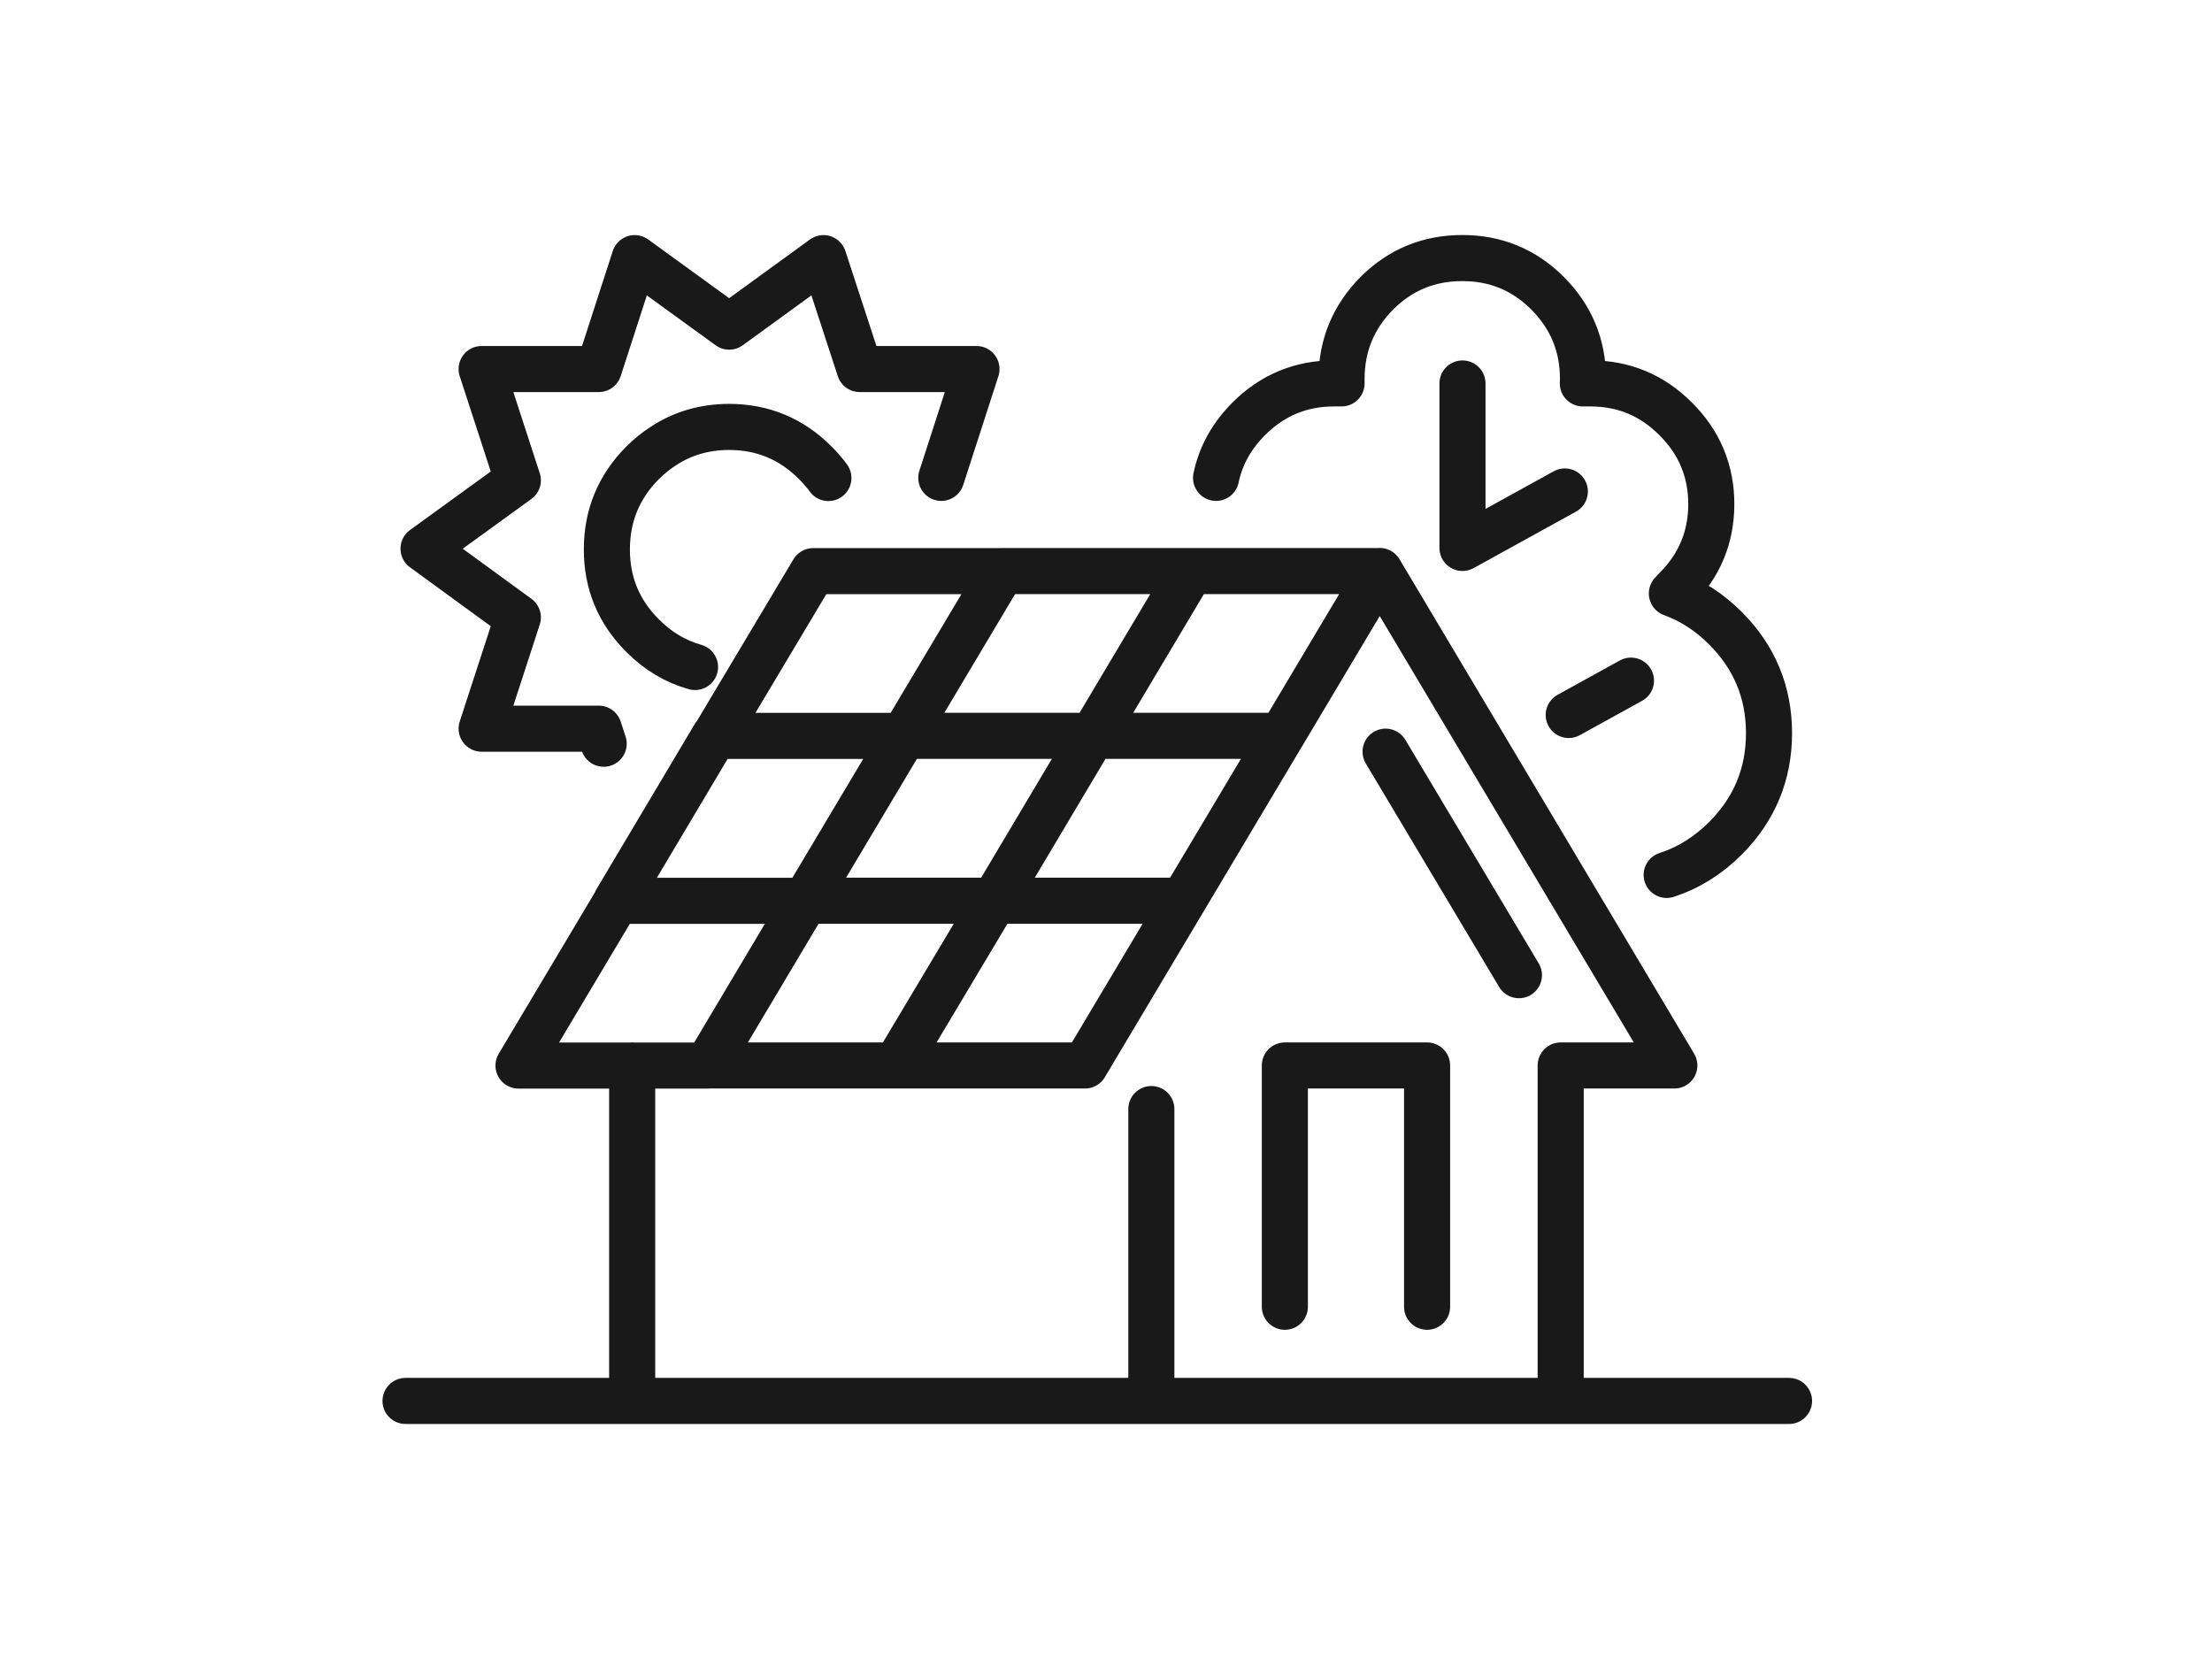 <svg width="120" height="90" viewBox="0 0 120 90" fill="none" xmlns="http://www.w3.org/2000/svg">
<path d="M90.416 47.464C91.594 47.084 92.659 46.422 93.604 45.478C95.177 43.9 95.968 42 95.968 39.773C95.968 37.549 95.177 35.653 93.604 34.079C92.736 33.211 91.768 32.582 90.698 32.194C90.767 32.122 90.84 32.045 90.908 31.968C92.191 30.693 92.833 29.156 92.837 27.352C92.837 25.549 92.191 24.003 90.908 22.728C89.633 21.445 88.096 20.803 86.292 20.799H85.868C85.872 20.715 85.876 20.63 85.876 20.545C85.876 18.733 85.231 17.188 83.948 15.901C82.672 14.63 81.131 13.996 79.323 14C77.519 14 75.978 14.63 74.699 15.901C73.424 17.188 72.782 18.733 72.778 20.545C72.778 20.63 72.778 20.715 72.778 20.799H72.371C70.563 20.799 69.017 21.445 67.738 22.728C66.814 23.656 66.221 24.721 65.971 25.924M51.065 25.924L52.974 20.02H46.639L44.673 14.004L39.557 17.72L34.432 14.004L32.483 20.02H26.128L28.093 26.057L22.977 29.765L28.093 33.494L26.128 39.53H32.483L32.75 40.346M49.035 39.918H59.277L64.599 30.98H54.358L49.031 39.918L43.697 48.868H33.456L28.129 57.806H38.371L43.693 48.868M59.269 39.918H69.522L74.848 30.98H64.595M79.339 20.803V29.725L84.892 26.662M85.102 38.788L88.479 36.924M37.705 36.185C36.644 35.887 35.695 35.322 34.86 34.482C33.565 33.191 32.919 31.63 32.923 29.802C32.923 27.97 33.569 26.408 34.86 25.109C35.219 24.754 35.594 24.447 35.994 24.193C37.039 23.507 38.225 23.164 39.549 23.16C41.377 23.16 42.938 23.809 44.23 25.109C44.439 25.315 44.629 25.532 44.807 25.75C44.855 25.811 44.899 25.871 44.94 25.932M54.358 30.984H44.117L38.782 39.922H49.035M22 76H34.295V57.801M62.46 60.166V76H84.666M84.666 76V57.801H90.832L74.848 30.976M84.666 76H97.054M77.419 70.891V57.801H69.703V70.891M69.522 39.914L64.187 48.864L58.861 57.801H38.367M48.608 57.801L53.942 48.864H43.689M59.264 39.914L53.938 48.864H64.179M38.766 39.914L33.44 48.864M34.283 76H62.448M82.402 52.903L75.167 40.777" stroke="#191919" stroke-width="2.5" stroke-linecap="round" stroke-linejoin="round"/>
</svg>

